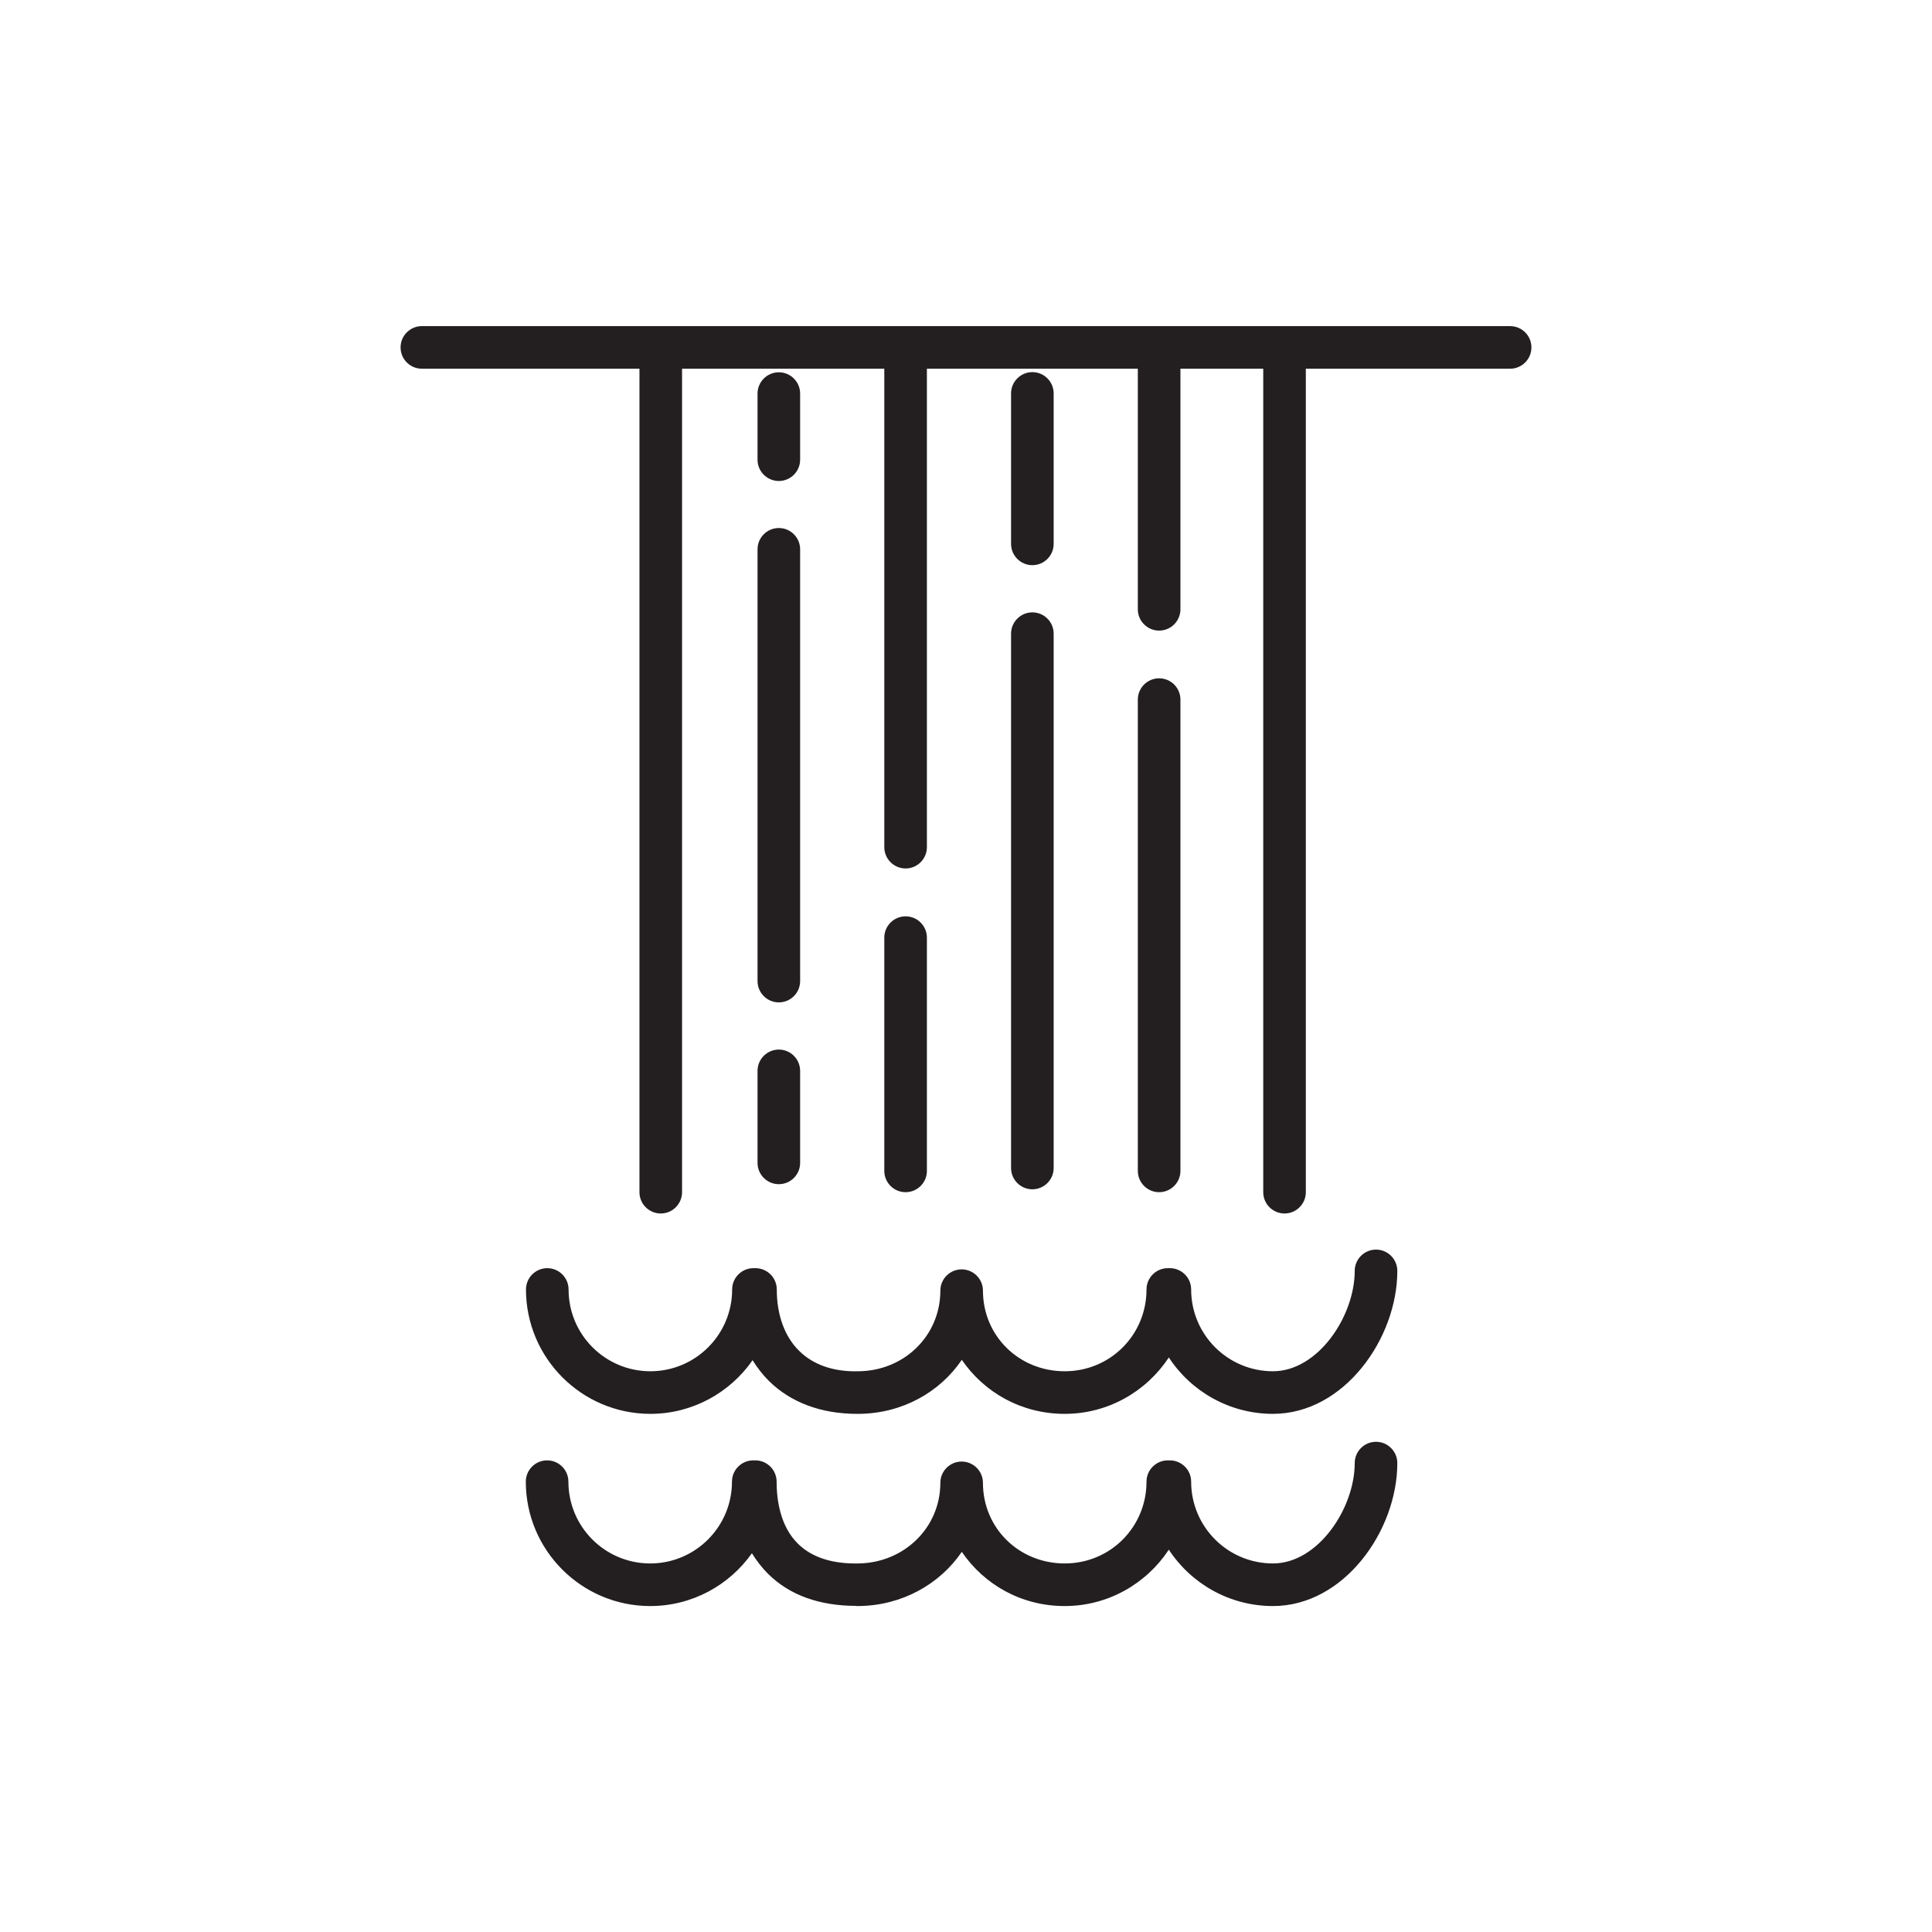 <?xml version="1.0" encoding="UTF-8"?><svg id="Layer_1" xmlns="http://www.w3.org/2000/svg" viewBox="0 0 113.39 113.39"><defs><style>.cls-1{fill:#231f20;}</style></defs><path class="cls-1" d="M50.31,82.98c-2.12,0-3.91-.67-5.19-1.94-.36-.36-.68-.77-.95-1.21-1.32,1.9-3.52,3.15-6,3.15-4.03,0-7.3-3.28-7.3-7.3,0-.69,.56-1.25,1.25-1.25s1.25,.56,1.25,1.25c0,2.65,2.15,4.8,4.8,4.8s4.8-2.15,4.8-4.8c0-.69,.56-1.25,1.25-1.25h.12c.69,0,1.25,.56,1.25,1.25,0,1.49,.46,2.76,1.3,3.59,.82,.82,2.01,1.25,3.49,1.21,2.7-.02,4.81-2.1,4.81-4.73,0-.69,.56-1.25,1.25-1.25s1.25,.56,1.25,1.25c0,2.65,2.11,4.73,4.8,4.73s4.8-2.15,4.8-4.8c0-.69,.56-1.25,1.25-1.25h.12c.69,0,1.25,.56,1.25,1.25,0,2.65,2.15,4.8,4.8,4.8s4.8-3.24,4.8-5.89c0-.69,.56-1.25,1.25-1.25s1.25,.56,1.25,1.25c0,3.96-3.12,8.39-7.3,8.39-2.55,0-4.81-1.32-6.11-3.31-1.31,1.99-3.56,3.31-6.11,3.31s-4.73-1.26-6.04-3.17c-1.3,1.91-3.5,3.15-6.05,3.17-.03,0-.06,0-.09,0Z"/><path class="cls-1" d="M50.27,94.25c-2.18,0-3.93-.63-5.19-1.88-.36-.36-.68-.77-.95-1.21-1.32,1.87-3.5,3.1-5.97,3.1-4.03,0-7.3-3.28-7.3-7.3,0-.69,.56-1.25,1.25-1.25s1.25,.56,1.25,1.25c0,2.65,2.15,4.8,4.8,4.8s4.8-2.15,4.8-4.8c0-.69,.56-1.25,1.25-1.25h.12c.69,0,1.25,.56,1.25,1.25,0,1.1,.22,2.62,1.25,3.64,.8,.79,1.99,1.19,3.54,1.16,2.7-.03,4.82-2.11,4.82-4.73,0-.69,.56-1.25,1.25-1.25s1.25,.56,1.25,1.25c0,2.65,2.11,4.73,4.8,4.73s4.8-2.15,4.8-4.8c0-.69,.56-1.25,1.25-1.25h.12c.69,0,1.25,.56,1.25,1.25,0,2.65,2.15,4.8,4.8,4.8s4.8-3.24,4.8-5.89c0-.69,.56-1.25,1.25-1.25s1.25,.56,1.25,1.25c0,3.96-3.12,8.39-7.3,8.39-2.55,0-4.81-1.32-6.11-3.31-1.31,1.99-3.56,3.31-6.11,3.31s-4.73-1.26-6.04-3.18c-1.3,1.9-3.5,3.15-6.05,3.18-.04,0-.09,0-.13,0Z"/><path class="cls-1" d="M75.39,71.22c-.69,0-1.25-.56-1.25-1.25V21.25c0-.69,.56-1.25,1.25-1.25s1.25,.56,1.25,1.25v48.72c0,.69-.56,1.25-1.25,1.25Z"/><path class="cls-1" d="M88.63,21.64H24.76c-.69,0-1.25-.56-1.25-1.25s.56-1.25,1.25-1.25h63.87c.69,0,1.25,.56,1.25,1.25s-.56,1.25-1.25,1.25Z"/><path class="cls-1" d="M38.78,71.22c-.69,0-1.25-.56-1.25-1.25V21.25c0-.69,.56-1.25,1.25-1.25s1.25,.56,1.25,1.25v48.72c0,.69-.56,1.25-1.25,1.25Z"/><g><path class="cls-1" d="M45.71,58.83c-.69,0-1.25-.56-1.25-1.25v-25.34c0-.69,.56-1.25,1.25-1.25s1.25,.56,1.25,1.25v25.34c0,.69-.56,1.25-1.25,1.25Z"/><path class="cls-1" d="M45.71,69.5c-.69,0-1.25-.56-1.25-1.25v-5.4c0-.69,.56-1.25,1.25-1.25s1.25,.56,1.25,1.25v5.4c0,.69-.56,1.25-1.25,1.25Z"/><path class="cls-1" d="M45.71,28.23c-.69,0-1.25-.56-1.25-1.25v-3.88c0-.69,.56-1.25,1.25-1.25s1.25,.56,1.25,1.25v3.88c0,.69-.56,1.25-1.25,1.25Z"/></g><g><path class="cls-1" d="M60.59,69.8c-.69,0-1.25-.56-1.25-1.25v-31.36c0-.69,.56-1.25,1.25-1.25s1.25,.56,1.25,1.25v31.36c0,.69-.56,1.25-1.25,1.25Z"/><path class="cls-1" d="M60.59,33.17c-.69,0-1.25-.56-1.25-1.25v-8.83c0-.69,.56-1.25,1.25-1.25s1.25,.56,1.25,1.25v8.83c0,.69-.56,1.25-1.25,1.25Z"/></g><g><path class="cls-1" d="M53.15,50.97c-.69,0-1.25-.56-1.25-1.25V21.06c0-.69,.56-1.25,1.25-1.25s1.25,.56,1.25,1.25v28.66c0,.69-.56,1.25-1.25,1.25Z"/><path class="cls-1" d="M53.15,69.97c-.69,0-1.25-.56-1.25-1.25v-13.69c0-.69,.56-1.25,1.25-1.25s1.25,.56,1.25,1.25v13.69c0,.69-.56,1.25-1.25,1.25Z"/></g><g><path class="cls-1" d="M68.03,69.97c-.69,0-1.25-.56-1.25-1.25v-27.66c0-.69,.56-1.25,1.25-1.25s1.25,.56,1.25,1.25v27.66c0,.69-.56,1.25-1.25,1.25Z"/><path class="cls-1" d="M68.03,37.01c-.69,0-1.25-.56-1.25-1.25v-14.7c0-.69,.56-1.25,1.25-1.25s1.25,.56,1.25,1.25v14.7c0,.69-.56,1.25-1.25,1.25Z"/></g></svg>